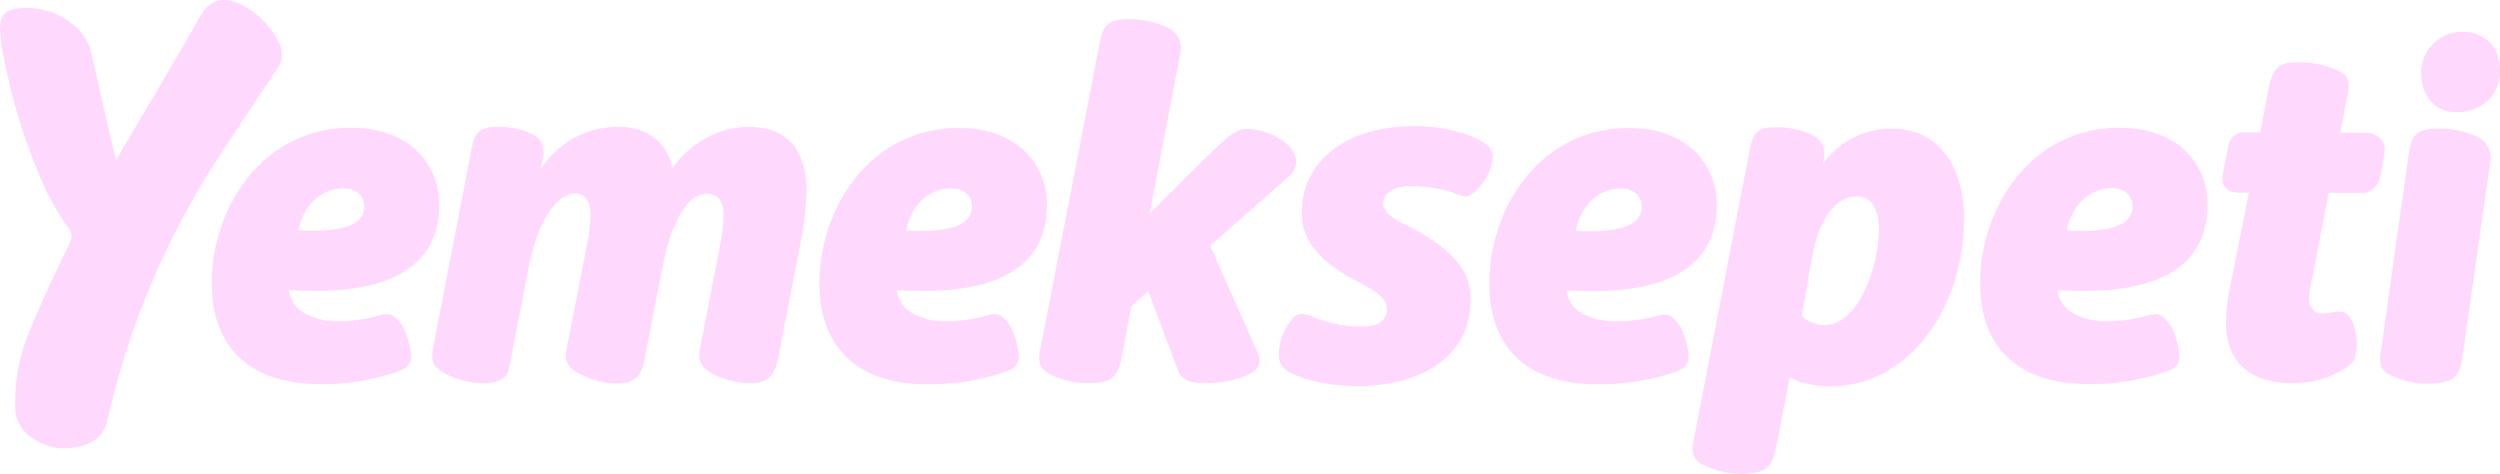<?xml version="1.0" encoding="utf-8"?>
<svg xmlns="http://www.w3.org/2000/svg" fill="none" viewBox="0 0 94.99 18.01">
  <path d="m45.98 9.34 1.8 4.05c.2.44 0 .73-.55.93-.53.2-1.34.3-1.9.2a.74.74 0 0 1-.6-.52l-1.1-2.94-.64.57-.38 1.98c-.16.8-.45.9-1.05.94a3.2 3.2 0 0 1-1.6-.3c-.37-.18-.58-.38-.42-1.04l2.23-11.5c.13-.7.25-1 1.24-.98.56.02 1.18.18 1.53.43.35.25.36.64.3.92l-1.16 6.04s2.2-2.2 2.63-2.6c.4-.38.7-.6 1-.62.53 0 1.06.17 1.5.5.5.4.58.91.2 1.27zm18.17 4.13c.02.28-.03.5-.5.66-1.02.35-2.1.5-3.18.47-2.66-.09-3.96-1.6-3.88-4.05.1-2.85 2.09-5.8 5.49-5.68 1.92.06 3.19 1.27 3.15 3.03-.08 2.45-2.22 3.35-5.71 3.13.03.24.13.47.3.66.32.3.82.5 1.53.52.53 0 1.07-.06 1.59-.2.43-.13.57-.04.84.31.16.21.34.7.37 1.15m-4.27-4.7c1.73.1 2.48-.24 2.5-.89v-.02c0-.38-.25-.67-.74-.7-1.03-.03-1.63.84-1.76 1.6M38.7 13.47c.02.28-.03.5-.5.66-1.02.35-2.1.5-3.18.47-2.66-.09-3.96-1.6-3.88-4.06.1-2.85 2.09-5.79 5.49-5.67 1.92.06 3.19 1.27 3.15 3.03-.07 2.45-2.22 3.35-5.7 3.12.02.25.13.48.3.66.3.3.82.52 1.52.53a5.7 5.7 0 0 0 1.59-.22c.43-.12.57-.03.84.32.16.21.33.7.37 1.15m-4.27-4.7c1.73.1 2.48-.24 2.5-.89v-.02c0-.38-.25-.67-.74-.69-1.03-.03-1.63.83-1.76 1.6m-18.82 4.7c.02.28-.03.5-.5.66a8.8 8.8 0 0 1-3.18.47c-2.66-.09-3.96-1.6-3.88-4.05.1-2.85 2.08-5.8 5.48-5.68 1.92.06 3.2 1.27 3.16 3.03-.08 2.45-2.22 3.36-5.71 3.13.03.24.13.48.3.66.3.3.82.51 1.52.53.54 0 1.08-.07 1.6-.22.43-.12.57-.03.84.32.16.21.33.7.37 1.16m-4.27-4.72c1.72.1 2.48-.23 2.5-.88v-.02c0-.38-.25-.67-.74-.69-1.03-.03-1.63.83-1.76 1.6zm71.46 4.72c.02.27-.03.5-.5.65a9 9 0 0 1-3.18.47c-2.66-.09-3.96-1.6-3.88-4.05.1-2.85 2.09-5.8 5.49-5.68 1.92.06 3.19 1.27 3.15 3.03-.08 2.45-2.22 3.36-5.7 3.13.02.24.13.48.3.66.3.3.82.51 1.52.53.54 0 1.07-.07 1.6-.22.42-.12.56-.03.83.32.16.21.34.7.37 1.15m-4.27-4.7c1.73.1 2.48-.24 2.5-.89v-.02c0-.38-.24-.67-.74-.7-1.03-.02-1.62.84-1.76 1.6M28.5 4.82c-1.12 0-2.2.53-2.96 1.58-.1-.72-.72-1.58-2.03-1.58-1.16 0-2.2.5-2.97 1.6l.1-.44c.07-.4-.1-.72-.37-.86-.41-.2-.87-.3-1.33-.3-.47 0-.87.04-1 .73l-1.47 7.6c-.1.5-.04.68.19.87.32.28.92.47 1.4.52.58.07 1.18-.03 1.27-.5l.76-3.89c.35-1.8 1.08-2.8 1.76-2.8.42 0 .59.34.59.84a6.3 6.3 0 0 1-.14 1.12l-.76 3.9c-.07.37-.05.63.25.85.32.24.9.45 1.4.5.8.06 1.15-.14 1.29-.87l.69-3.53c.35-1.83 1-2.8 1.68-2.8.44 0 .64.31.64.77 0 .4-.05.8-.13 1.2l-.75 3.85c-.08.37-.05.64.23.86.33.28.97.47 1.44.51.7.06 1.12-.1 1.28-.9l.9-4.65c.1-.57.16-1.15.19-1.73 0-1.45-.66-2.44-2.14-2.44M93.5 1.21A1.56 1.56 0 0 0 92 2.92c.05.84.63 1.38 1.42 1.34.89-.03 1.64-.66 1.57-1.7-.05-.83-.63-1.38-1.5-1.35zM10.53 2.63c.25-.37.23-.73.02-1.1A3.2 3.2 0 0 0 9.27.23C8.55-.15 8-.1 7.57.68c-.52.94-1.08 1.86-1.62 2.8-.5.83-1 1.67-1.53 2.6-.1-.27-.66-2.83-.95-4.06-.07-.3-.22-.6-.44-.85A2.79 2.79 0 0 0 1.06.3C.16.3-.07.58.02 1.34c.02.28.06.55.12.83C.46 3.8.94 5.38 1.6 6.9c.27.62.6 1.2 1 1.76.14.22.15.34.05.57-.5 1.05-1.02 2.11-1.46 3.2a6.99 6.99 0 0 0-.61 3.1 1.36 1.36 0 0 0 .56 1.05 2.12 2.12 0 0 0 1.74.41c.56-.1 1.04-.35 1.2-1a30.26 30.26 0 0 1 3.9-9.5c.86-1.36 1.69-2.58 2.54-3.86m83.63 2.58a3.25 3.25 0 0 0-1.5-.32c-.8 0-.96.21-1.1.77l-1.1 7.8c-.08.55.16.7.5.85.5.22 1.09.31 1.65.25.57-.08.85-.17.97-1.03l1.05-7.38c.05-.39-.1-.75-.47-.94m-4.76 7.04c-.13-.3-.3-.45-.66-.4-.2.02-.6.13-.76 0a.64.64 0 0 1-.24-.5c0-.17.1-.7.17-1l.58-3.02h1.35c.17 0 .52-.19.6-.58.08-.35.14-.7.18-1.05.03-.37-.34-.66-.72-.66h-.97l.3-1.57c.08-.5-.1-.67-.42-.8a3.56 3.56 0 0 0-1.54-.3c-.63.01-.88.15-1.06.98l-.32 1.68h-.61a.6.6 0 0 0-.6.5l-.2 1.01c-.04.24-.13.75.6.78h.38l-.7 3.5a6.94 6.94 0 0 0-.17 1.6c.07 1.3.86 2.14 2.56 2.14.57 0 1.12-.12 1.63-.38.66-.33.74-.49.77-1 .02-.32-.03-.63-.15-.93M55.98 7.33c.3-.25.54-.58.66-.97.15-.5.16-.75-.6-1.13a6.05 6.05 0 0 0-2.56-.43c-2.5.08-4.13 1.48-4.01 3.47.06 1.1 1.07 1.9 2.13 2.44.8.4 1.08.66 1.1 1.02.02.36-.24.66-.87.68a5 5 0 0 1-1.96-.37c-.44-.2-.63-.1-.8.12a2.2 2.2 0 0 0-.47 1.12c-.04.5.06.73.6.96.6.26 1.53.44 2.5.43 2.58-.06 4.3-1.32 4.17-3.5-.07-1.18-1.2-1.97-2.3-2.55-.65-.3-1-.56-1.01-.85-.02-.44.38-.68 1.03-.7.5 0 1 .07 1.5.21l.13.04c.5.2.55.18.75 0m18.65 1.03c0 3.23-2 6.33-5.1 6.33a3.9 3.9 0 0 1-.98-.13 1.88 1.88 0 0 1-.5-.2H68l-.51 2.62c-.18.86-.42.95-1.06 1.02a3.18 3.18 0 0 1-1.65-.3h-.03c-.32-.17-.52-.35-.4-.95L66.5 5.6c.1-.45.23-.67.62-.74.26-.03.52-.03.78 0 .38.03.75.15 1.1.35a.78.78 0 0 1 .3.8l-.04.23a3.18 3.18 0 0 1 2.6-1.35c1.95 0 2.77 1.62 2.77 3.47m-3.24.32c0-.6-.2-1.22-.85-1.22-.25 0-.5.1-.7.25-.46.36-.82 1.1-.98 2.02l-.4 2.28a1.25 1.25 0 0 0 .9.34c1.2 0 2.03-2.14 2.03-3.67" fill="#ffd8fe"/>
</svg>